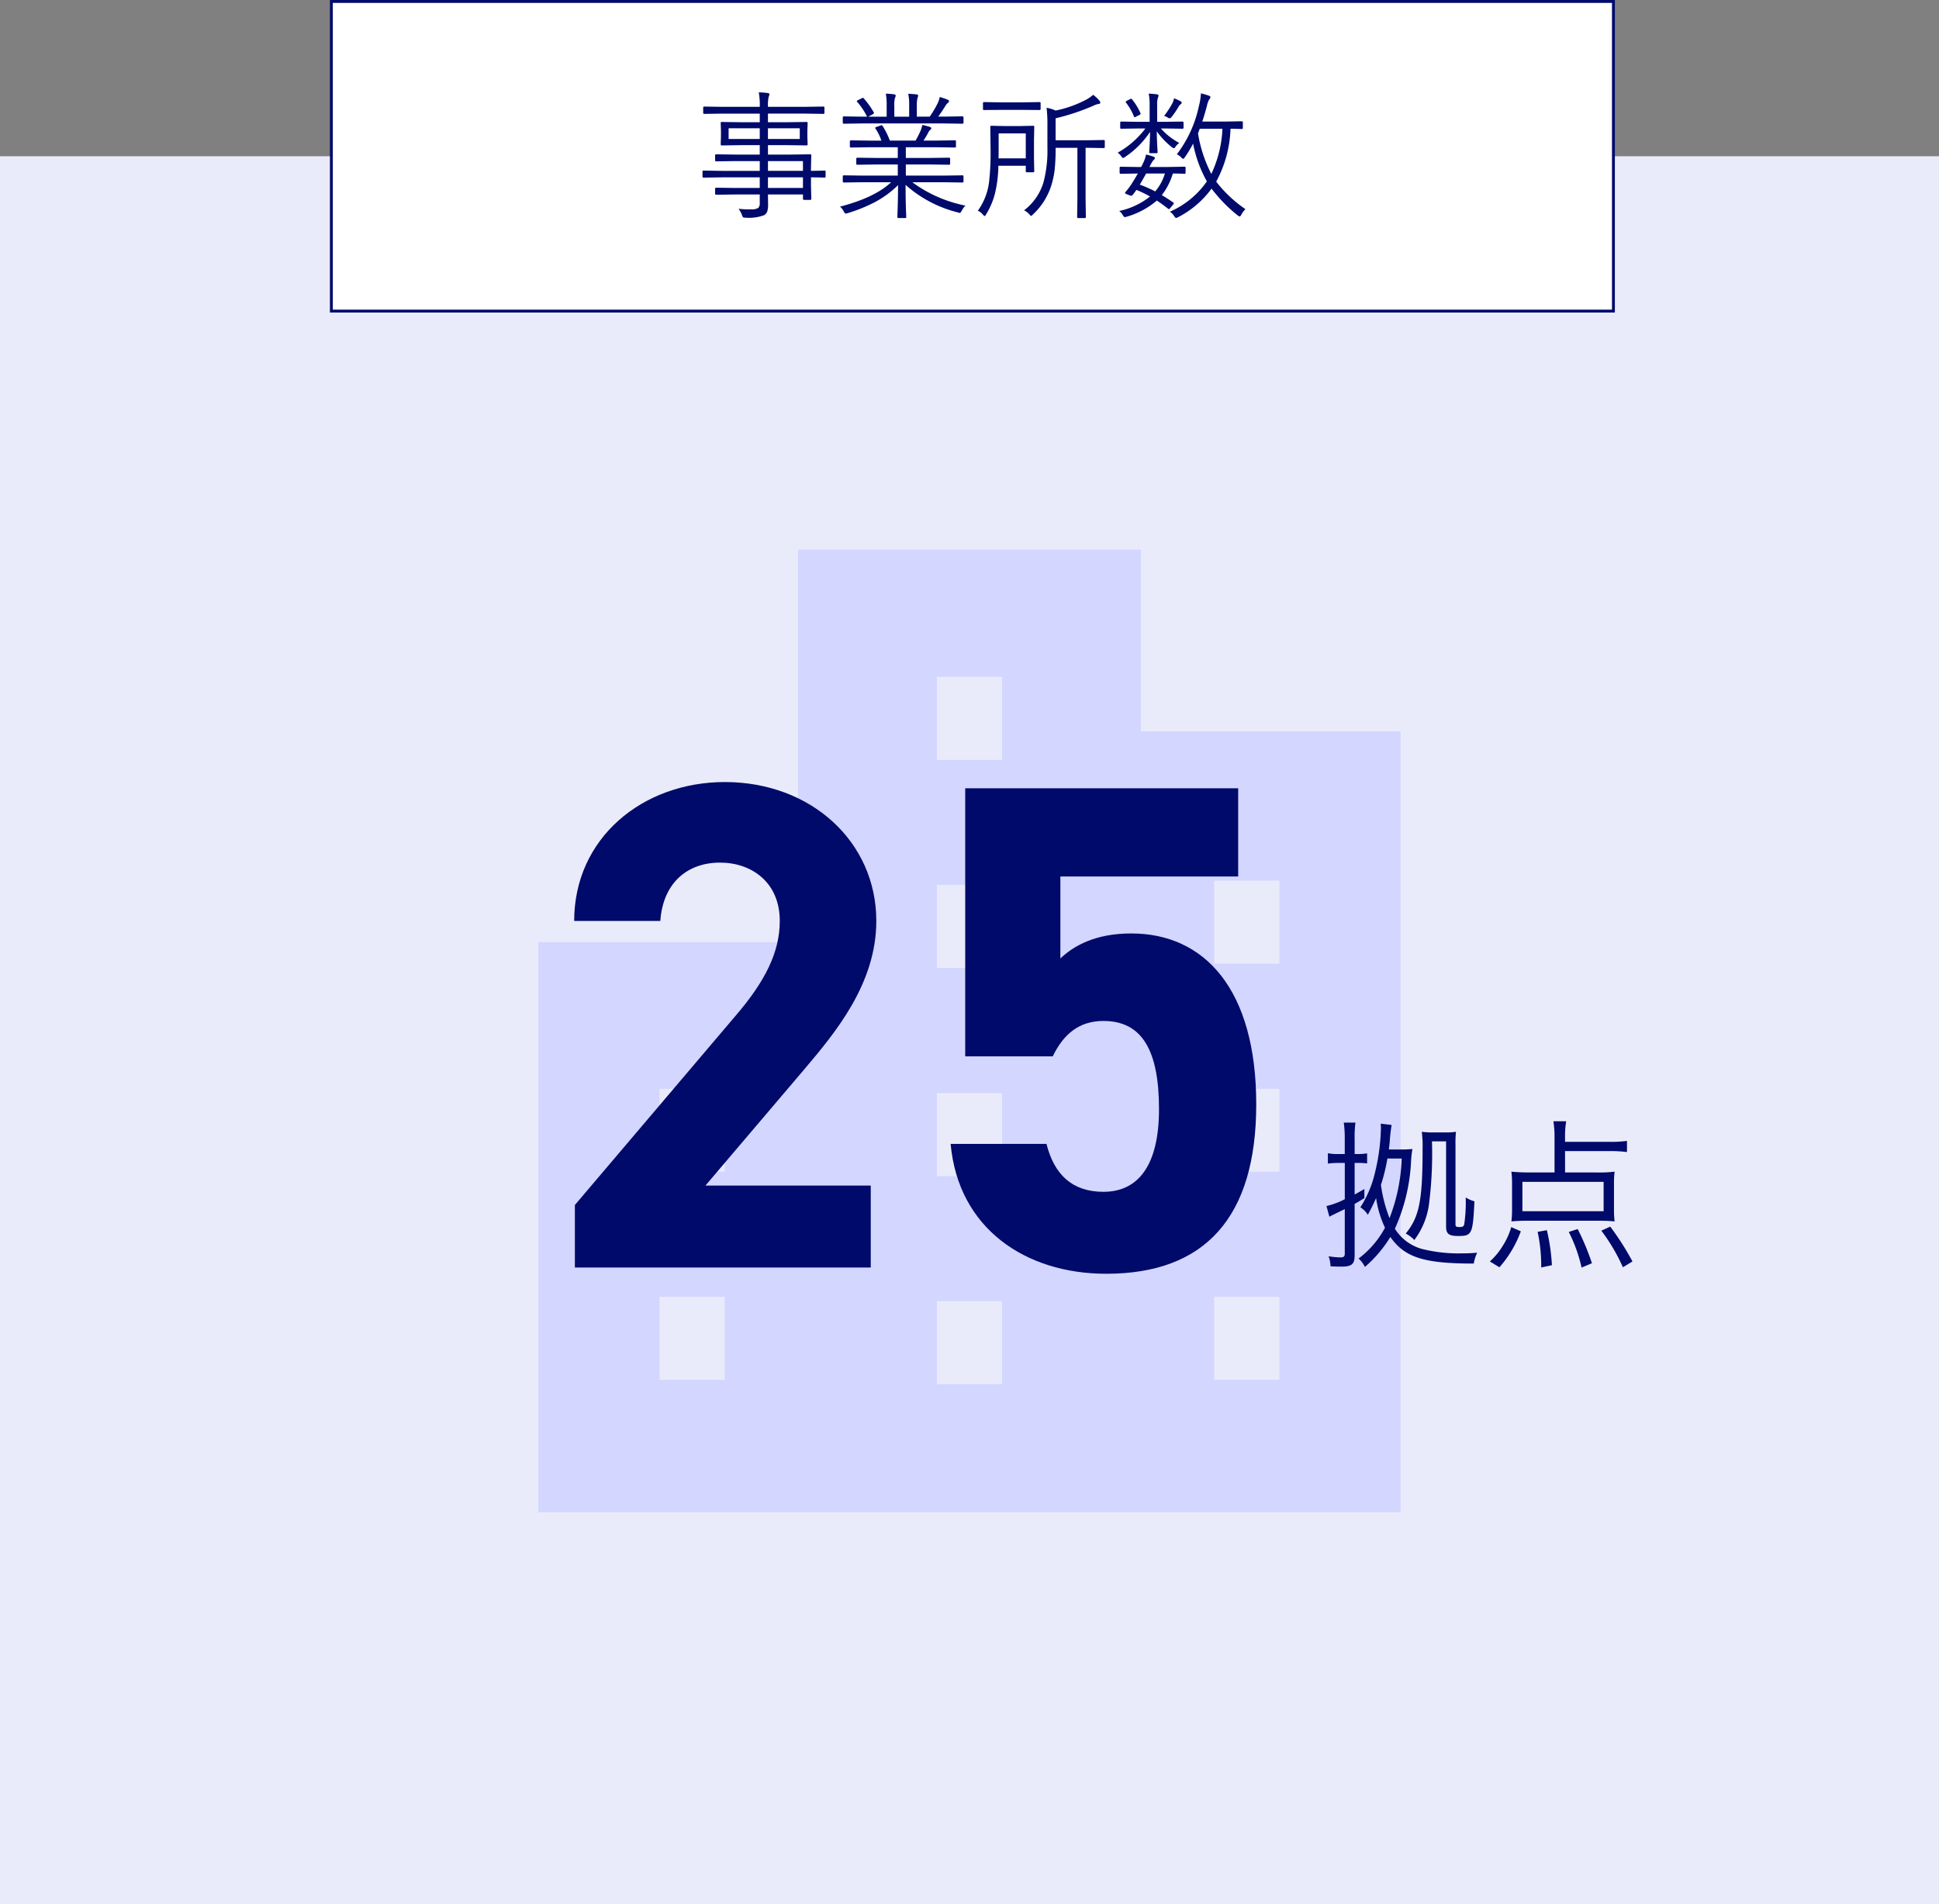 <svg xmlns="http://www.w3.org/2000/svg" xmlns:xlink="http://www.w3.org/1999/xlink" width="335" height="329" viewBox="0 0 335 329">
  <rect x="0" y="0" width="335" height="329" fill="#808080" stroke="none"/>
  <defs>
    <clipPath id="clip-path">
      <rect id="長方形_281" data-name="長方形 281" width="148.984" height="166.34" fill="#d3d6ff"/>
    </clipPath>
  </defs>
  <g id="グループ_174" data-name="グループ 174" transform="translate(-350 -562)">
    <path id="パス_1028" data-name="パス 1028" d="M0,0H335V302H0Z" transform="translate(350 589)" fill="#eaebfa"/>
    <g id="グループ_55" data-name="グループ 55" transform="translate(443 656.949)">
      <g id="グループ_54" data-name="グループ 54" clip-path="url(#clip-path)">
        <path id="パス_662" data-name="パス 662" d="M104.11,31.413V0H44.875V67.828H0V166.34H148.984V31.413Zm-71.9,112.04H20.947V129.115h11.26v14.337m0-35.952H20.947V93.163h11.26V107.5m47.916,36.7H68.863V129.862h11.26Zm0-35.953H68.863V93.907h11.26Zm0-35.955H68.863V57.954h11.26Zm0-35.952H68.863V22h11.26ZM128.04,143.453H116.777V129.115H128.04Zm0-35.952H116.777V93.163H128.04Zm0-35.953H116.777V57.21H128.04Z" fill="#d3d6ff"/>
      </g>
    </g>
    <g id="パス_1042" data-name="パス 1042" transform="translate(407 562)" fill="#fff">
      <path d="M 221.75 53.75 L 0.25 53.75 L 0.25 0.25 L 221.75 0.25 L 221.75 53.75 Z" stroke="none"/>
      <path d="M 0.5 0.5 L 0.5 53.5 L 221.5 53.5 L 221.5 0.5 L 0.5 0.5 M 0 0 L 222 0 L 222 54 L 0 54 L 0 0 Z" stroke="none" fill="#000a6a"/>
    </g>
    <path id="パス_1037" data-name="パス 1037" d="M-7.56-14.16H-36.12L-19.08-34.2C-13.8-40.44-6.6-48.96-6.6-59.88c0-13.68-11.28-24-26.16-24-14.28,0-26.04,9.72-26.04,24h14.88c.48-6.6,4.68-10.08,10.32-10.08,5.4,0,10.32,3.36,10.32,10.08,0,5.4-2.52,10.44-7.68,16.44L-58.68-10.8V0H-7.56ZM32.64-42.6c6.72,0,9.6,5.16,9.6,15.24,0,9.72-3.6,14.28-9.6,14.28-5.4,0-8.52-3-9.84-8.28H6.24C7.56-6.72,19.2,1.08,33.12,1.08c17.04,0,25.92-9.72,25.92-29.28,0-19.8-8.88-29.52-21.6-29.52-6.24,0-9.96,2.16-12.24,4.32V-67.56H55.92V-82.8H8.76v46.32H23.88C25.68-40.2,28.32-42.6,32.64-42.6Z" transform="translate(508 781)" fill="#000a6a"/>
    <path id="パス_1030" data-name="パス 1030" d="M-16.044-18.4c.084-.756.112-.98.14-1.232a27.831,27.831,0,0,1,.336-3l-1.876-.224c0,.364.028.588.028.672a35.235,35.235,0,0,1-1.008,7.7A19.012,19.012,0,0,1-20.972-8.4a4.038,4.038,0,0,1,1.288,1.288A30.458,30.458,0,0,0-18.256-10a18.16,18.16,0,0,0,1.54,5.124A16.142,16.142,0,0,1-21.28.448,4.617,4.617,0,0,1-20.188,1.9a21.743,21.743,0,0,0,4.4-5.18C-13.3.28-9.968,1.316-1.372,1.316A6.361,6.361,0,0,1-.784-.56c-.924.084-1.624.112-2.548.112a26.036,26.036,0,0,1-7.084-.784A8.094,8.094,0,0,1-15.008-4.7a31.821,31.821,0,0,0,2.8-11.732c.056-.9.112-1.26.224-2.044a20.319,20.319,0,0,1-2.072.084Zm2.212,1.568a31.279,31.279,0,0,1-2.1,10.3,24.852,24.852,0,0,1-1.484-5.74,32.029,32.029,0,0,0,1.12-4.564Zm-9.828.756V-9.8a13.588,13.588,0,0,1-3.164,1.176l.5,1.848c.112-.084.98-.5,2.66-1.316v7.7c0,.476-.2.644-.7.644a12.96,12.96,0,0,1-2.1-.2,5.17,5.17,0,0,1,.336,1.736c.532.028,1.176.056,1.9.056,1.764,0,2.268-.42,2.268-1.96V-8.988c.7-.392.924-.532,1.68-1.008v-1.568c-.952.56-1.232.7-1.68.952v-5.46h.448a12.6,12.6,0,0,1,1.708.084v-1.736a9.107,9.107,0,0,1-1.68.112h-.476v-2.6a18.994,18.994,0,0,1,.14-2.828h-2.016a19.254,19.254,0,0,1,.168,2.856v2.576h-1.092a8.419,8.419,0,0,1-1.82-.14v1.792a13,13,0,0,1,1.876-.112ZM-6.16-19.8V-5.1c0,1.288.476,1.652,2.1,1.652,2.38,0,2.52-.308,2.8-5.992a5.293,5.293,0,0,1-1.512-.672,25.568,25.568,0,0,1-.252,4.62c-.084.392-.28.5-.812.5-.56,0-.7-.084-.7-.476V-19.1a19.519,19.519,0,0,1,.084-2.352,10.92,10.92,0,0,1-1.652.112H-8.512a13.92,13.92,0,0,1-1.848-.112,18.539,18.539,0,0,1,.14,2.828c0,9.1-.56,11.844-2.912,14.756a5.275,5.275,0,0,1,1.484,1.12A13.219,13.219,0,0,0-9.072-9.268,69.059,69.059,0,0,0-8.6-19.8Zm20.552,1.68h7.9a23.133,23.133,0,0,1,2.8.168V-19.88a19.209,19.209,0,0,1-2.8.168h-7.9v-.9a14.956,14.956,0,0,1,.2-2.66H12.376a16.759,16.759,0,0,1,.2,2.772v6.076H8.288c-1.288,0-2.324-.056-3.164-.14a16.982,16.982,0,0,1,.112,2.1v4.48a15.635,15.635,0,0,1-.112,2.016,28.437,28.437,0,0,1,2.884-.112H20.076a28.794,28.794,0,0,1,2.884.112,14.547,14.547,0,0,1-.112-2.016v-4.48a15.311,15.311,0,0,1,.112-2.1,22.07,22.07,0,0,1-3.164.14h-5.4Zm6.664,5.32v5.068H7.028V-12.8ZM3.052,1.96a19.486,19.486,0,0,0,3.7-6.216L5.1-4.984a12.428,12.428,0,0,1-1.512,3.3A11.729,11.729,0,0,1,1.4.952ZM12.124,1.6a34.525,34.525,0,0,0-.868-6.048l-1.6.28a27.872,27.872,0,0,1,.616,6.16ZM19.04,1.26a42.619,42.619,0,0,0-2.464-5.908l-1.54.5a25.974,25.974,0,0,1,2.212,6.16Zm7-.308A46.855,46.855,0,0,0,22.2-5.068l-1.54.7A31.9,31.9,0,0,1,24.388,1.96Z" transform="translate(606 779)" fill="#000a6a"/>
    <path id="パス_1047" data-name="パス 1047" d="M-25.359-5.5q0,.188-.176.188l-.3-.012q-.914-.023-2.051-.035V-3.82l.059,2.168q0,.188-.2.188h-1.055a.166.166,0,0,1-.187-.187V-2.4H-35.32L-35.3-.645a3.438,3.438,0,0,1-.164,1.23,1.34,1.34,0,0,1-.5.586,7.386,7.386,0,0,1-3.246.434.7.7,0,0,1-.434-.082,1.262,1.262,0,0,1-.164-.375A4.755,4.755,0,0,0-40.395.07,14.61,14.61,0,0,0-38.8.176q.234,0,.527-.012a2.151,2.151,0,0,0,1.289-.246,1.222,1.222,0,0,0,.246-.9V-2.4h-4.125l-3.387.047q-.2,0-.2-.187v-.844q0-.187.2-.187l3.387.047h4.125V-5.355h-6.6l-3.105.047a.166.166,0,0,1-.187-.187V-6.34a.166.166,0,0,1,.188-.187l3.105.047h6.6V-8.168h-4.125l-3.387.047q-.2,0-.2-.164v-.867q0-.187.2-.187l3.387.047h4.125v-1.629h-3.176l-3.387.047q-.187,0-.187-.211l.047-1.324v-1.008l-.047-1.324a.166.166,0,0,1,.188-.187l3.387.047h3.176v-1.488h-6.434l-3.141.047q-.2,0-.2-.187V-17.4q0-.187.2-.187l3.141.047h6.434a11.889,11.889,0,0,0-.176-2.5,11.211,11.211,0,0,1,1.559.117q.293.047.293.2a1.551,1.551,0,0,1-.141.457,6.589,6.589,0,0,0-.117,1.676v.047H-28.9l3.152-.047a.166.166,0,0,1,.188.188v.891a.166.166,0,0,1-.187.188l-3.152-.047H-35.32v1.488h3.258l3.41-.047a.166.166,0,0,1,.188.188l-.047,1.324v1.008l.047,1.324q0,.211-.187.211l-3.41-.047H-35.32v1.629h3.855l3.445-.047a.166.166,0,0,1,.188.188l-.059,2.145v.527l2.355-.047q.176,0,.176.188Zm-3.914,1.969V-5.355H-35.32v1.828Zm0-2.953V-8.168H-35.32V-6.48Zm-.551-5.5v-1.852h-5.5v1.852Zm-6.914,0v-1.852h-5.379v1.852ZM-1.207-.48a4.023,4.023,0,0,0-.621.867q-.211.4-.352.4A1.685,1.685,0,0,1-2.52.7a21.261,21.261,0,0,1-9.023-4.758q0,2.508.07,4.383.047,1.137.047,1.16a.166.166,0,0,1-.187.188h-1.16a.166.166,0,0,1-.187-.187q0-.094.023-.8.082-2.1.094-4.7A17.1,17.1,0,0,1-16.992-1,27.717,27.717,0,0,1-21.527.82,1.442,1.442,0,0,1-21.879.9q-.164,0-.352-.375a2.446,2.446,0,0,0-.645-.82q6.023-1.57,8.836-4.219h-4.992l-3.152.047q-.211,0-.211-.187V-5.52q0-.187.211-.187l3.152.047h6.141V-7.582h-3.574l-3.41.047q-.187,0-.187-.164v-.844q0-.211.188-.211l3.41.047h3.574v-1.852h-4.758l-3.3.047q-.223,0-.223-.187v-.867q0-.187.223-.187l3.3.047h1.922a8.455,8.455,0,0,0-1.008-2.062.312.312,0,0,1-.059-.141q0-.082.258-.176l.621-.211a.725.725,0,0,1,.223-.07q.082,0,.164.117a12.523,12.523,0,0,1,1.266,2.543H-9.82a17.846,17.846,0,0,0,.891-1.758,6.3,6.3,0,0,0,.281-.949q.6.129,1.277.328.27.094.27.27,0,.129-.211.281a1.475,1.475,0,0,0-.34.5q-.352.656-.8,1.324h2.086l3.34-.047a.166.166,0,0,1,.188.188v.867a.166.166,0,0,1-.187.188l-3.34-.047H-11.5v1.852h4.055l3.41-.047q.188,0,.188.211V-7.7q0,.164-.187.164l-3.41-.047H-11.5V-5.66h6.6l3.164-.047q.2,0,.2.188v.867q0,.188-.2.188L-4.9-4.512h-5.473A22.884,22.884,0,0,0-1.207-.48Zm-.328-14.332q0,.188-.2.188L-4.9-14.672H-19.031l-3.152.047q-.211,0-.211-.187v-.867a.186.186,0,0,1,.211-.211l3.152.047h.832a11.192,11.192,0,0,0-1.7-2.543.21.21,0,0,1-.059-.129q0-.082.2-.187l.656-.328a.4.4,0,0,1,.188-.07.189.189,0,0,1,.141.094,13.842,13.842,0,0,1,1.734,2.426.276.276,0,0,1,.035.117q0,.082-.187.188l-.785.434h3.164v-1.8a11.379,11.379,0,0,0-.141-2.18q.809.035,1.453.117.246.047.246.223a.755.755,0,0,1-.094.328,4.482,4.482,0,0,0-.141,1.512v1.8h2.566v-1.781a9.788,9.788,0,0,0-.164-2.18q.844.047,1.488.117.234.047.234.223a1.132,1.132,0,0,1-.094.3A5.247,5.247,0,0,0-9.6-17.648v1.8h2.227a18.781,18.781,0,0,0,1.348-2.25,4.11,4.11,0,0,0,.375-1.137,10.8,10.8,0,0,1,1.371.457q.246.082.246.246a.368.368,0,0,1-.187.3,1.646,1.646,0,0,0-.41.48q-.621,1-1.277,1.9H-4.9l3.164-.047q.2,0,.2.211Zm24.41,4.207q0,.188-.2.188l-2.93-.047h-.187v8.93l.047,3.023a.166.166,0,0,1-.187.188H18.281a.166.166,0,0,1-.187-.187l.047-3.023v-8.93H14.379A34.222,34.222,0,0,1,14.2-6.551a15.513,15.513,0,0,1-.645,2.836,11.652,11.652,0,0,1-3.07,4.746q-.258.27-.363.27-.059,0-.281-.27A2.879,2.879,0,0,0,8.93.34a9.532,9.532,0,0,0,3.363-4.875,21.534,21.534,0,0,0,.668-6v-3.727a25.189,25.189,0,0,0-.141-3.117,6.431,6.431,0,0,1,1.559.48,19.854,19.854,0,0,0,5.32-1.9,6.364,6.364,0,0,0,1.16-.82,5.783,5.783,0,0,1,1.1,1.031.551.551,0,0,1,.141.34q0,.176-.316.211a3.051,3.051,0,0,0-.855.293,38.007,38.007,0,0,1-6.551,2.18v3.8h5.367l2.93-.047q.2,0,.2.188ZM10.688-6.422a.166.166,0,0,1-.187.188H9.41a.166.166,0,0,1-.187-.187v-.937H4.488a22.133,22.133,0,0,1-.574,4.734A12.941,12.941,0,0,1,2.4.984q-.187.34-.293.34-.082,0-.3-.258A2.327,2.327,0,0,0,.938.41,10.677,10.677,0,0,0,2.906-4.8a44.707,44.707,0,0,0,.234-5.414l-.047-3.867a.166.166,0,0,1,.188-.187l2.355.047H8.168l2.332-.047a.166.166,0,0,1,.188.188l-.047,2.238v3.234ZM9.223-8.637v-4.312H4.535v2.8q0,1.031-.023,1.512Zm2.566-8.543q0,.188-.2.188l-2.824-.023H4.852l-2.836.023a.166.166,0,0,1-.187-.187v-.984q0-.2.188-.2l2.836.047H8.766l2.824-.047a.176.176,0,0,1,.2.2ZM47.18.141a3.008,3.008,0,0,0-.715.961q-.176.3-.293.3a.99.99,0,0,1-.34-.187A25.668,25.668,0,0,1,41.32-3.41a16.476,16.476,0,0,1-5.754,4.922,1.223,1.223,0,0,1-.387.141q-.129,0-.34-.34a2.3,2.3,0,0,0-.715-.738,15.121,15.121,0,0,0,6.387-5.238,21.513,21.513,0,0,1-2.379-6.527,19.7,19.7,0,0,1-1.441,2.379q-.187.258-.281.258t-.34-.258a2.48,2.48,0,0,0-.75-.527,20.8,20.8,0,0,0,3.82-8.367,10.157,10.157,0,0,0,.34-2.168q.809.2,1.336.387.316.117.316.293a.845.845,0,0,1-.234.4,3.908,3.908,0,0,0-.387,1.137Q40-15.809,39.715-15H43.9l2.637-.047a.166.166,0,0,1,.188.188v.961a.166.166,0,0,1-.187.188q-.035,0-.258-.012-.762-.023-1.687-.035a20.464,20.464,0,0,1-2.473,9.141A22.263,22.263,0,0,0,47.18.141ZM43.2-13.758H39.281l-.3.8a23.318,23.318,0,0,0,2.3,7.008A20.248,20.248,0,0,0,43.2-13.758ZM36.832-6.164a.166.166,0,0,1-.187.188l-.258-.012q-.8-.023-1.758-.035a11.435,11.435,0,0,1-1.9,3.738q1.09.645,1.945,1.254.129.082.129.164t-.152.246l-.41.5q-.2.258-.281.258a.347.347,0,0,1-.176-.094q-1.008-.785-1.91-1.395a14.015,14.015,0,0,1-5.191,2.789,1.5,1.5,0,0,1-.34.07q-.187,0-.375-.363a2.29,2.29,0,0,0-.6-.691,12.879,12.879,0,0,0,5.32-2.5,19.652,19.652,0,0,0-2.355-1.148,8.688,8.688,0,0,1-.551.762q-.2.258-.316.258a1.291,1.291,0,0,1-.352-.094l-.457-.187q-.293-.105-.293-.2a.378.378,0,0,1,.082-.164A11.77,11.77,0,0,0,27.5-4.219q.586-.914,1.078-1.8l-2.953.047a.166.166,0,0,1-.187-.187v-.844a.166.166,0,0,1,.188-.187l3.047.047h.48q.141-.246.387-.773A5.862,5.862,0,0,0,30-9.3a7.873,7.873,0,0,1,1.3.375q.234.082.234.246a.405.405,0,0,1-.187.281,3.94,3.94,0,0,0-.586.914l-.164.34h3L36.645-7.2a.166.166,0,0,1,.188.188Zm-3.574.141H30.023q-.633,1.137-1.1,1.922a22.551,22.551,0,0,1,2.66,1.172A8.357,8.357,0,0,0,33.258-6.023Zm3.223-7.922a.166.166,0,0,1-.187.188l-3-.047h-.727a11.177,11.177,0,0,0,3.176,2.5,2.6,2.6,0,0,0-.7.727q-.105.188-.234.188a.988.988,0,0,1-.387-.211,13.807,13.807,0,0,1-2.566-2.7q.012,1.219.082,2.508.059,1,.059,1.078a.166.166,0,0,1-.187.188H30.738a.166.166,0,0,1-.187-.187q0-.117.035-.633.094-1.547.105-2.871a15.354,15.354,0,0,1-4.266,4.3.933.933,0,0,1-.41.211q-.094,0-.27-.246a2.393,2.393,0,0,0-.645-.668,15.229,15.229,0,0,0,4.078-3.316,8.167,8.167,0,0,0,.7-.867H28.7l-3,.047q-.164,0-.164-.187v-.844q0-.211.164-.211l3,.047h1.922v-2.953a9.464,9.464,0,0,0-.164-1.922q.785.035,1.441.129.258.035.258.234a1.26,1.26,0,0,1-.117.387,3.847,3.847,0,0,0-.117,1.219v2.906h1.371l3-.047q.188,0,.188.211Zm-.316-4.324a.3.3,0,0,1-.141.246,1.629,1.629,0,0,0-.387.434,14.637,14.637,0,0,1-1.219,1.8q-.211.234-.34.234a.735.735,0,0,1-.34-.141,1.965,1.965,0,0,0-.621-.27,16.554,16.554,0,0,0,1.418-2.156,3.012,3.012,0,0,0,.3-.891,7.628,7.628,0,0,1,1.113.5Q36.164-18.375,36.164-18.27Zm-7.125,1.828a.27.27,0,0,1,.035.105q0,.07-.234.211l-.527.258a.8.8,0,0,1-.27.129q-.082,0-.141-.152a9.819,9.819,0,0,0-1.336-2.344.378.378,0,0,1-.082-.164q0-.082.223-.2l.527-.27a.545.545,0,0,1,.2-.07q.059,0,.141.094A10.1,10.1,0,0,1,29.039-16.441Z" transform="translate(518 598)" fill="#000a6a"/>
  </g>
</svg>
